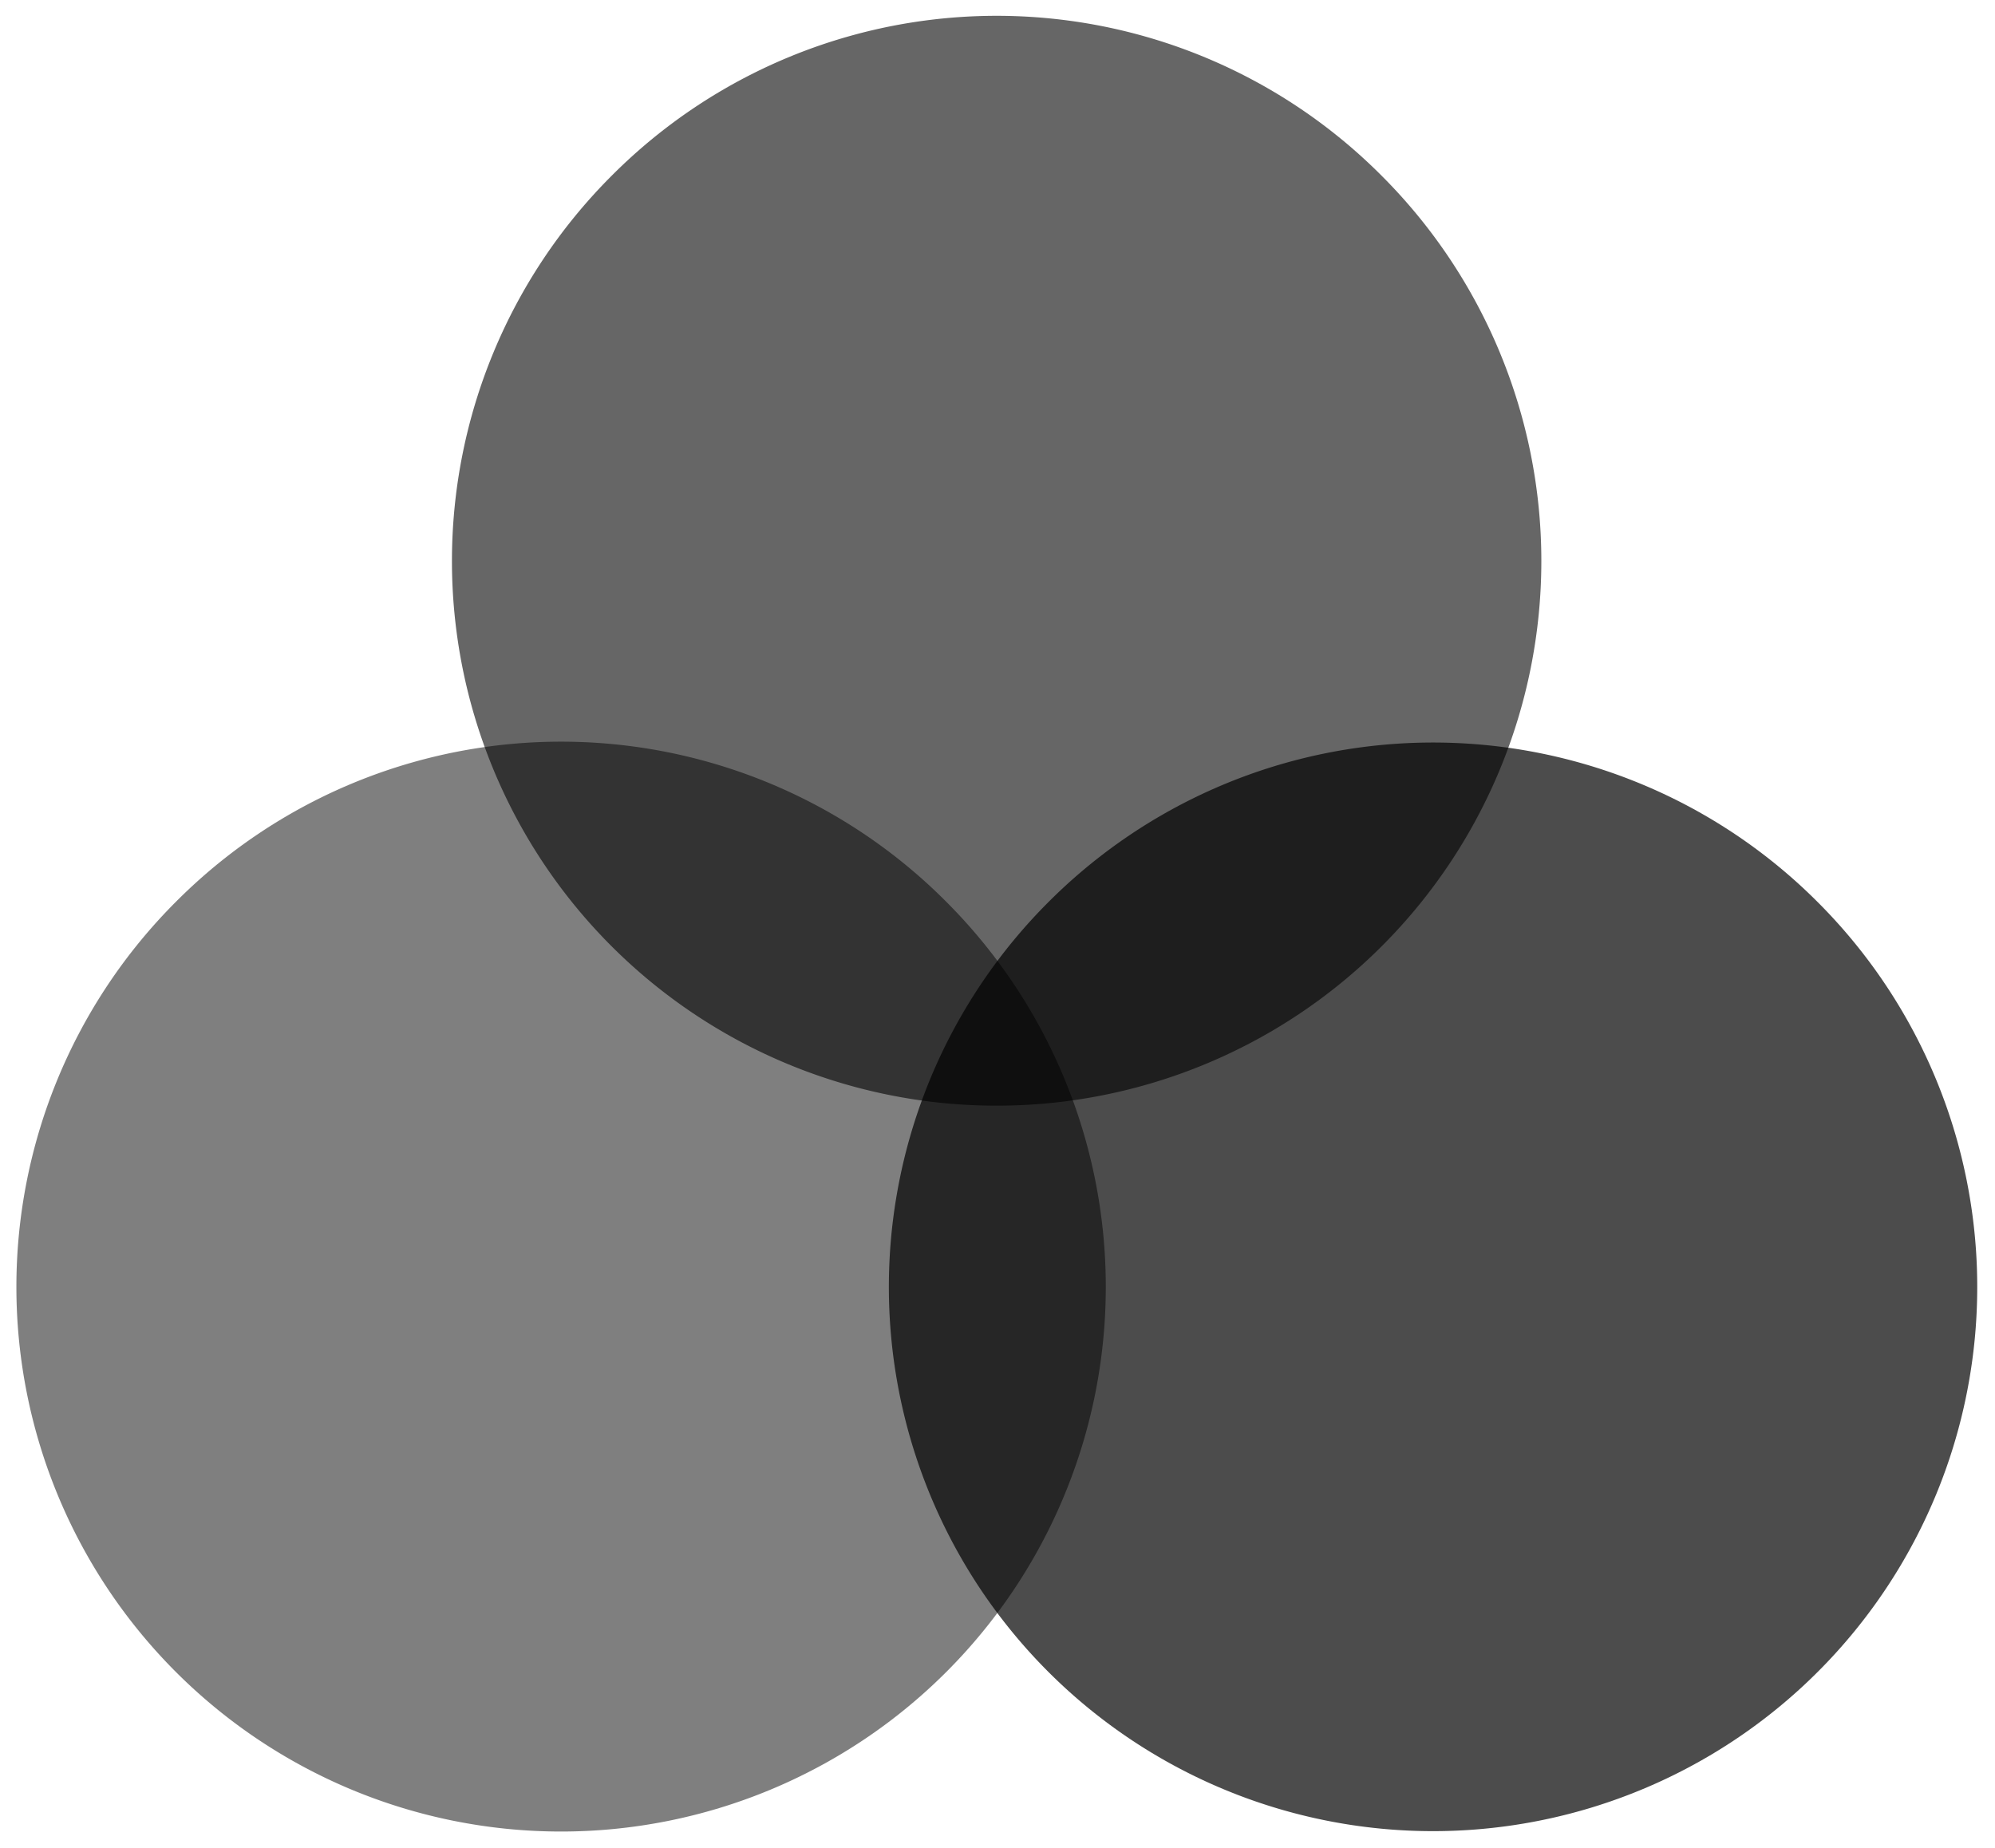 <svg id="Layer_1" data-name="Layer 1" xmlns="http://www.w3.org/2000/svg" xmlns:xlink="http://www.w3.org/1999/xlink" viewBox="0 0 116.8 108.2"><defs><style>.cls-1{fill:none;}.cls-2{clip-path:url(#clip-path);}.cls-3,.cls-5,.cls-6{fill:#010101;}.cls-3{fill-opacity:0.5;}.cls-4{clip-path:url(#clip-path-2);}.cls-5{fill-opacity:0.6;}.cls-6{fill-opacity:0.7;}</style><clipPath id="clip-path"><rect class="cls-1" y="42.5" width="65.7" height="65.7"/></clipPath><clipPath id="clip-path-2"><rect class="cls-1" x="25.5" width="65.8" height="65.7"/></clipPath></defs><title>colour</title><g class="cls-2"><path class="cls-3" d="M55.4,52.8a31.89,31.89,0,1,1-45.1,0A31.81,31.81,0,0,1,55.4,52.8Z"/></g><g class="cls-4"><path class="cls-5" d="M80.9,10.3a31.89,31.89,0,1,1-45.1,0A31.81,31.81,0,0,1,80.9,10.3Z"/></g><polyline class="cls-1" points="116.8 42.5 51 42.5 51 108.2 116.8 108.2"/><path class="cls-6" d="M106.4,52.8a31.86,31.86,0,1,1-45,0A31.81,31.81,0,0,1,106.4,52.8Z"/></svg>